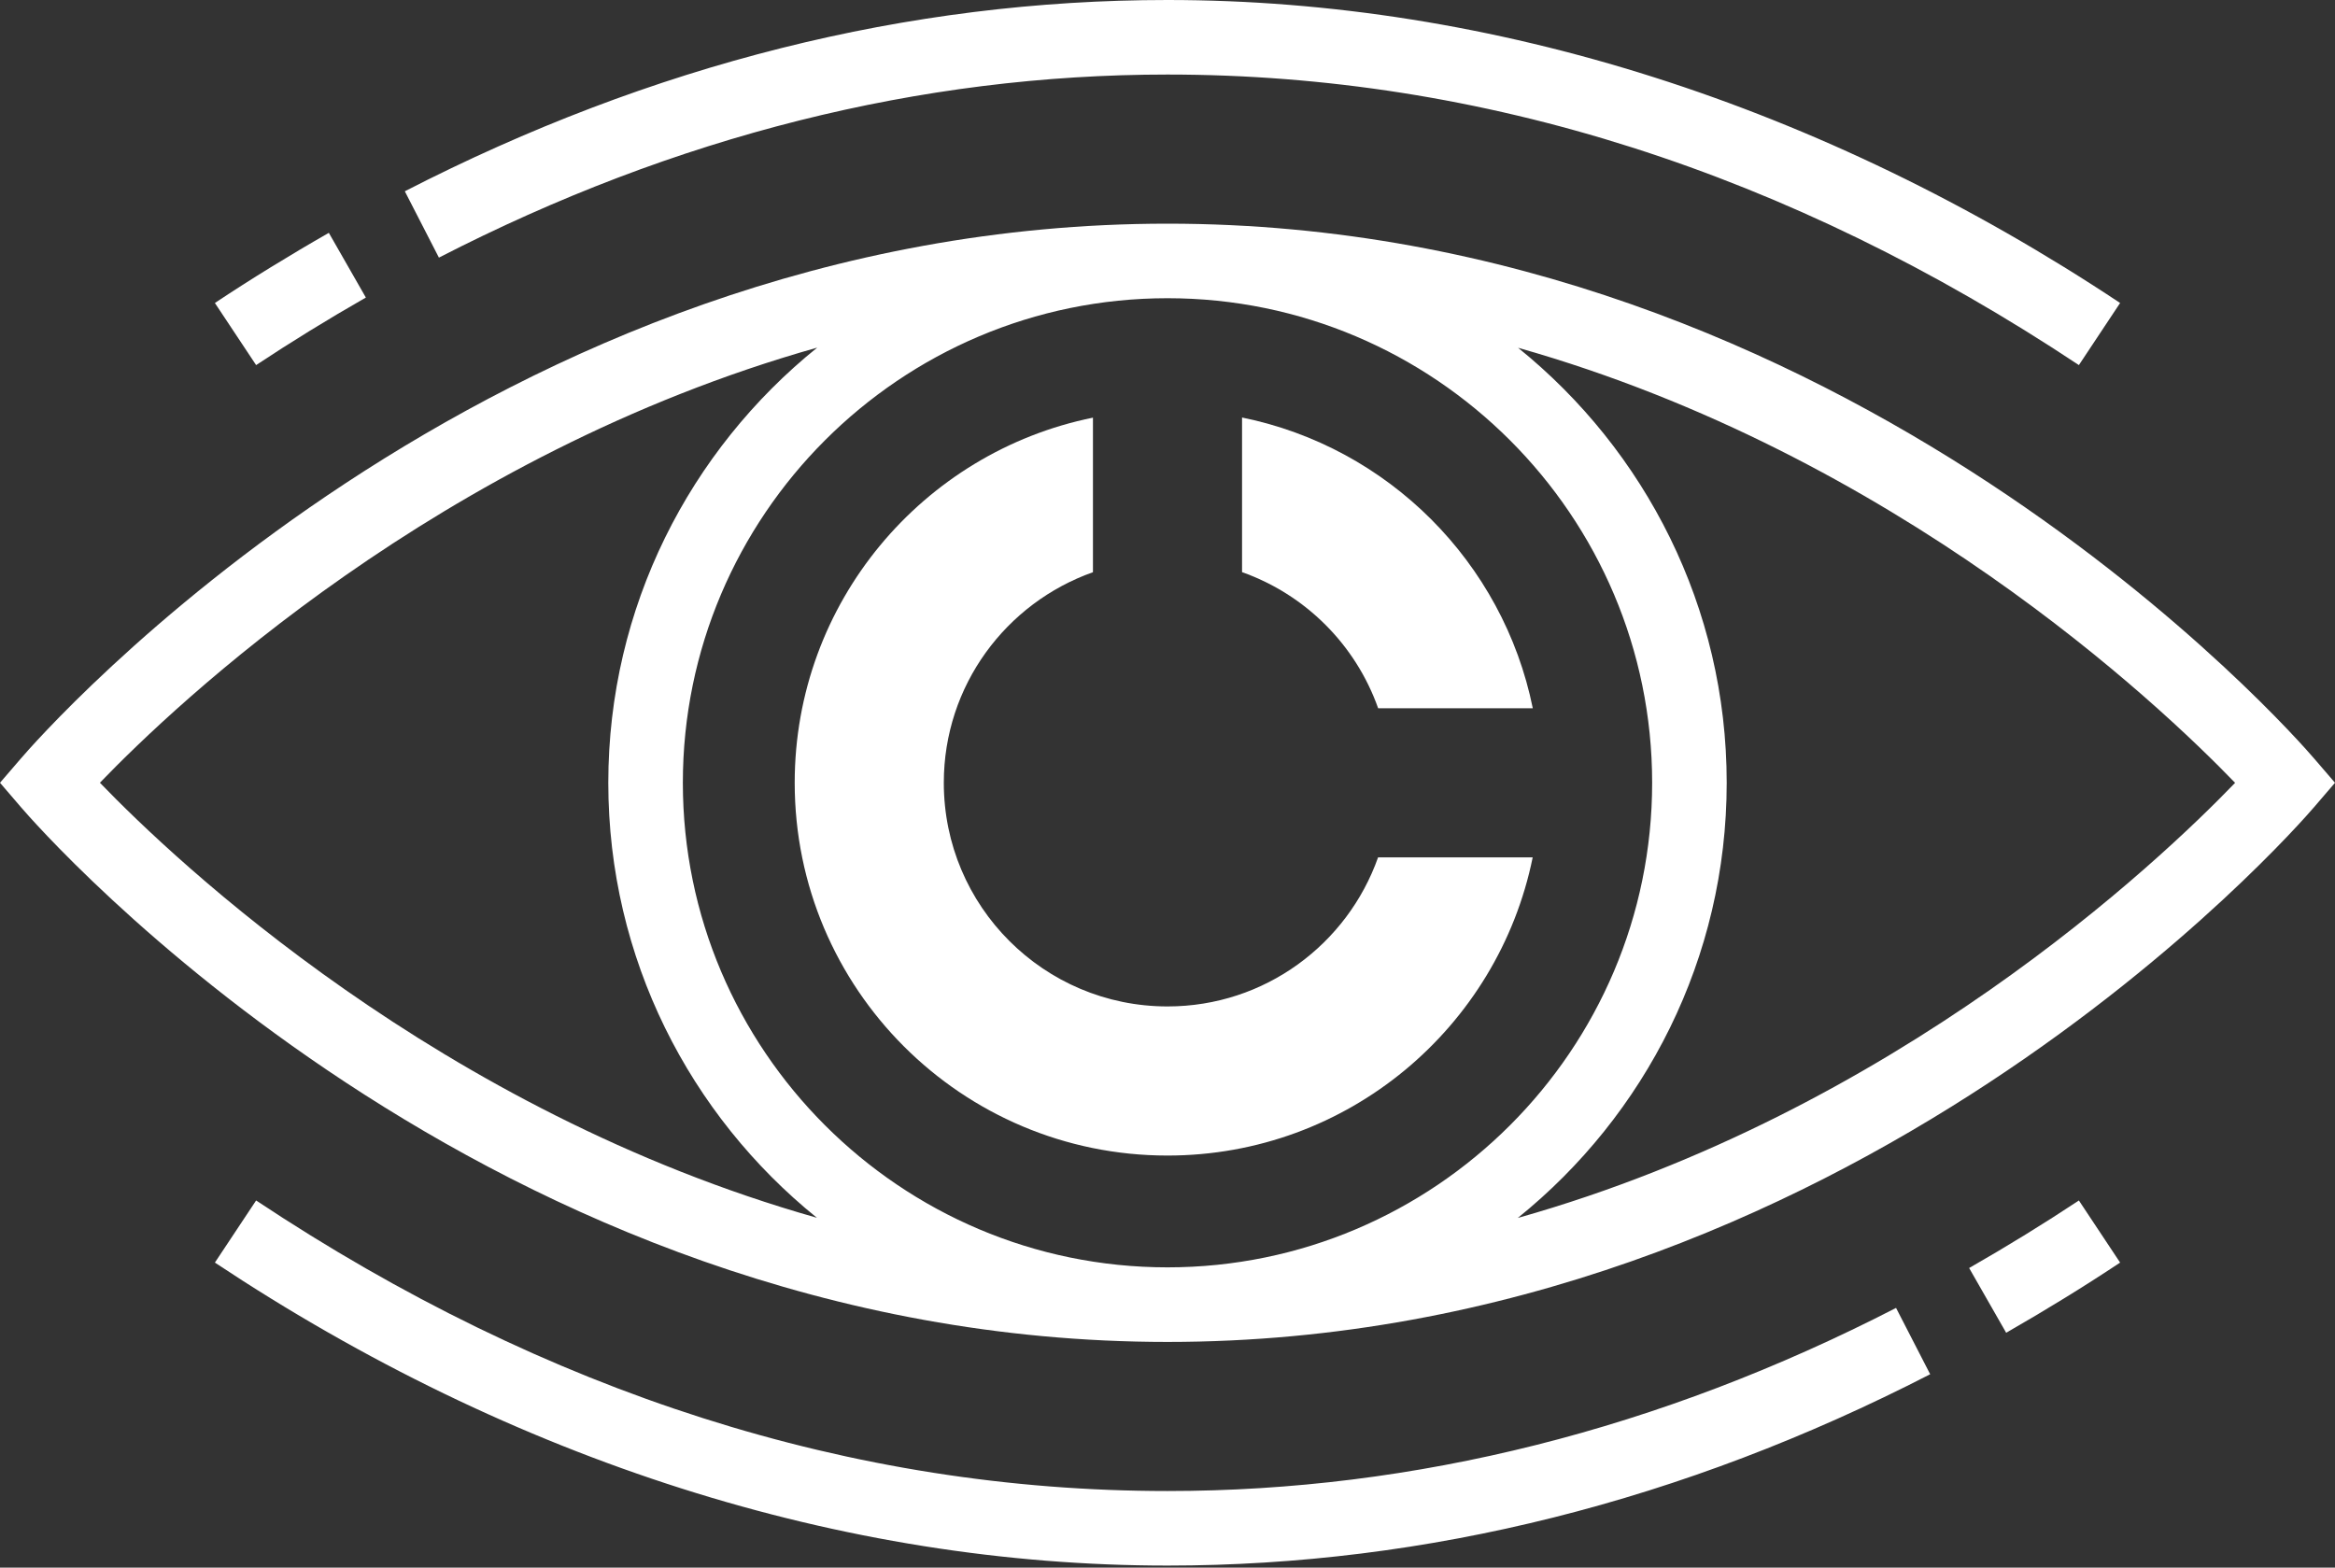 <?xml version="1.0" encoding="UTF-8"?> <svg xmlns="http://www.w3.org/2000/svg" width="70" height="47" viewBox="0 0 70 47" fill="none"><rect x="0" y="0" width="70" height="47" fill="#333333" stroke="none"/><path d="M37.235 12.518V17.154C39.137 17.828 40.642 19.332 41.315 21.235H45.951C45.063 16.856 41.614 13.407 37.235 12.518Z" fill="white"></path><path d="M41.313 25.705C40.393 28.308 37.919 30.175 35 30.175C31.296 30.175 28.294 27.173 28.294 23.469C28.294 20.551 30.162 18.077 32.765 17.156V12.522C27.664 13.557 23.824 18.063 23.824 23.47C23.824 29.642 28.827 34.646 35 34.646C40.406 34.646 44.912 30.806 45.948 25.705L41.313 25.705Z" fill="white"></path><path d="M69.376 22.744C68.815 22.088 55.396 6.706 35 6.706C14.604 6.706 1.185 22.088 0.624 22.744L0 23.469L0.624 24.196C1.185 24.851 14.604 40.234 35 40.234C55.396 40.234 68.815 24.851 69.376 24.196L70 23.469L69.376 22.744ZM49.529 23.469C49.529 31.48 43.011 37.998 35 37.998C26.989 37.998 20.471 31.48 20.471 23.469C20.471 15.459 26.989 8.941 35 8.941C43.011 8.941 49.529 15.459 49.529 23.469ZM2.995 23.468C5.271 21.105 13.151 13.625 24.499 10.422C20.684 13.497 18.236 18.2 18.236 23.47C18.236 28.736 20.681 33.436 24.49 36.512C13.16 33.304 5.272 25.83 2.995 23.468ZM45.501 36.517C49.315 33.442 51.764 28.739 51.764 23.469C51.764 18.203 49.319 13.503 45.51 10.427C56.841 13.635 64.728 21.109 67.005 23.471C64.729 25.834 56.849 33.315 45.501 36.517Z" fill="white"></path><path d="M35 2.235C44.429 2.235 53.621 5.166 62.322 10.946L63.558 9.084C54.612 3.142 44.736 0 34.999 0C27.229 0 19.537 1.93 12.136 5.735L13.158 7.724C20.24 4.082 27.589 2.235 35 2.235Z" fill="white"></path><path d="M10.968 8.921L9.858 6.981C8.66 7.666 7.51 8.374 6.442 9.084L7.678 10.946C8.706 10.264 9.812 9.582 10.968 8.921Z" fill="white"></path><path d="M35 44.704C25.571 44.704 16.378 41.774 7.678 35.993L6.442 37.855C15.387 43.797 25.263 46.939 35 46.939C42.772 46.939 50.463 45.008 57.864 41.203L56.841 39.214C49.761 42.858 42.412 44.704 35 44.704Z" fill="white"></path><path d="M59.032 38.018L60.142 39.959C61.34 39.273 62.49 38.565 63.558 37.855L62.322 35.993C61.294 36.675 60.187 37.357 59.032 38.018Z" fill="white"></path></svg> 